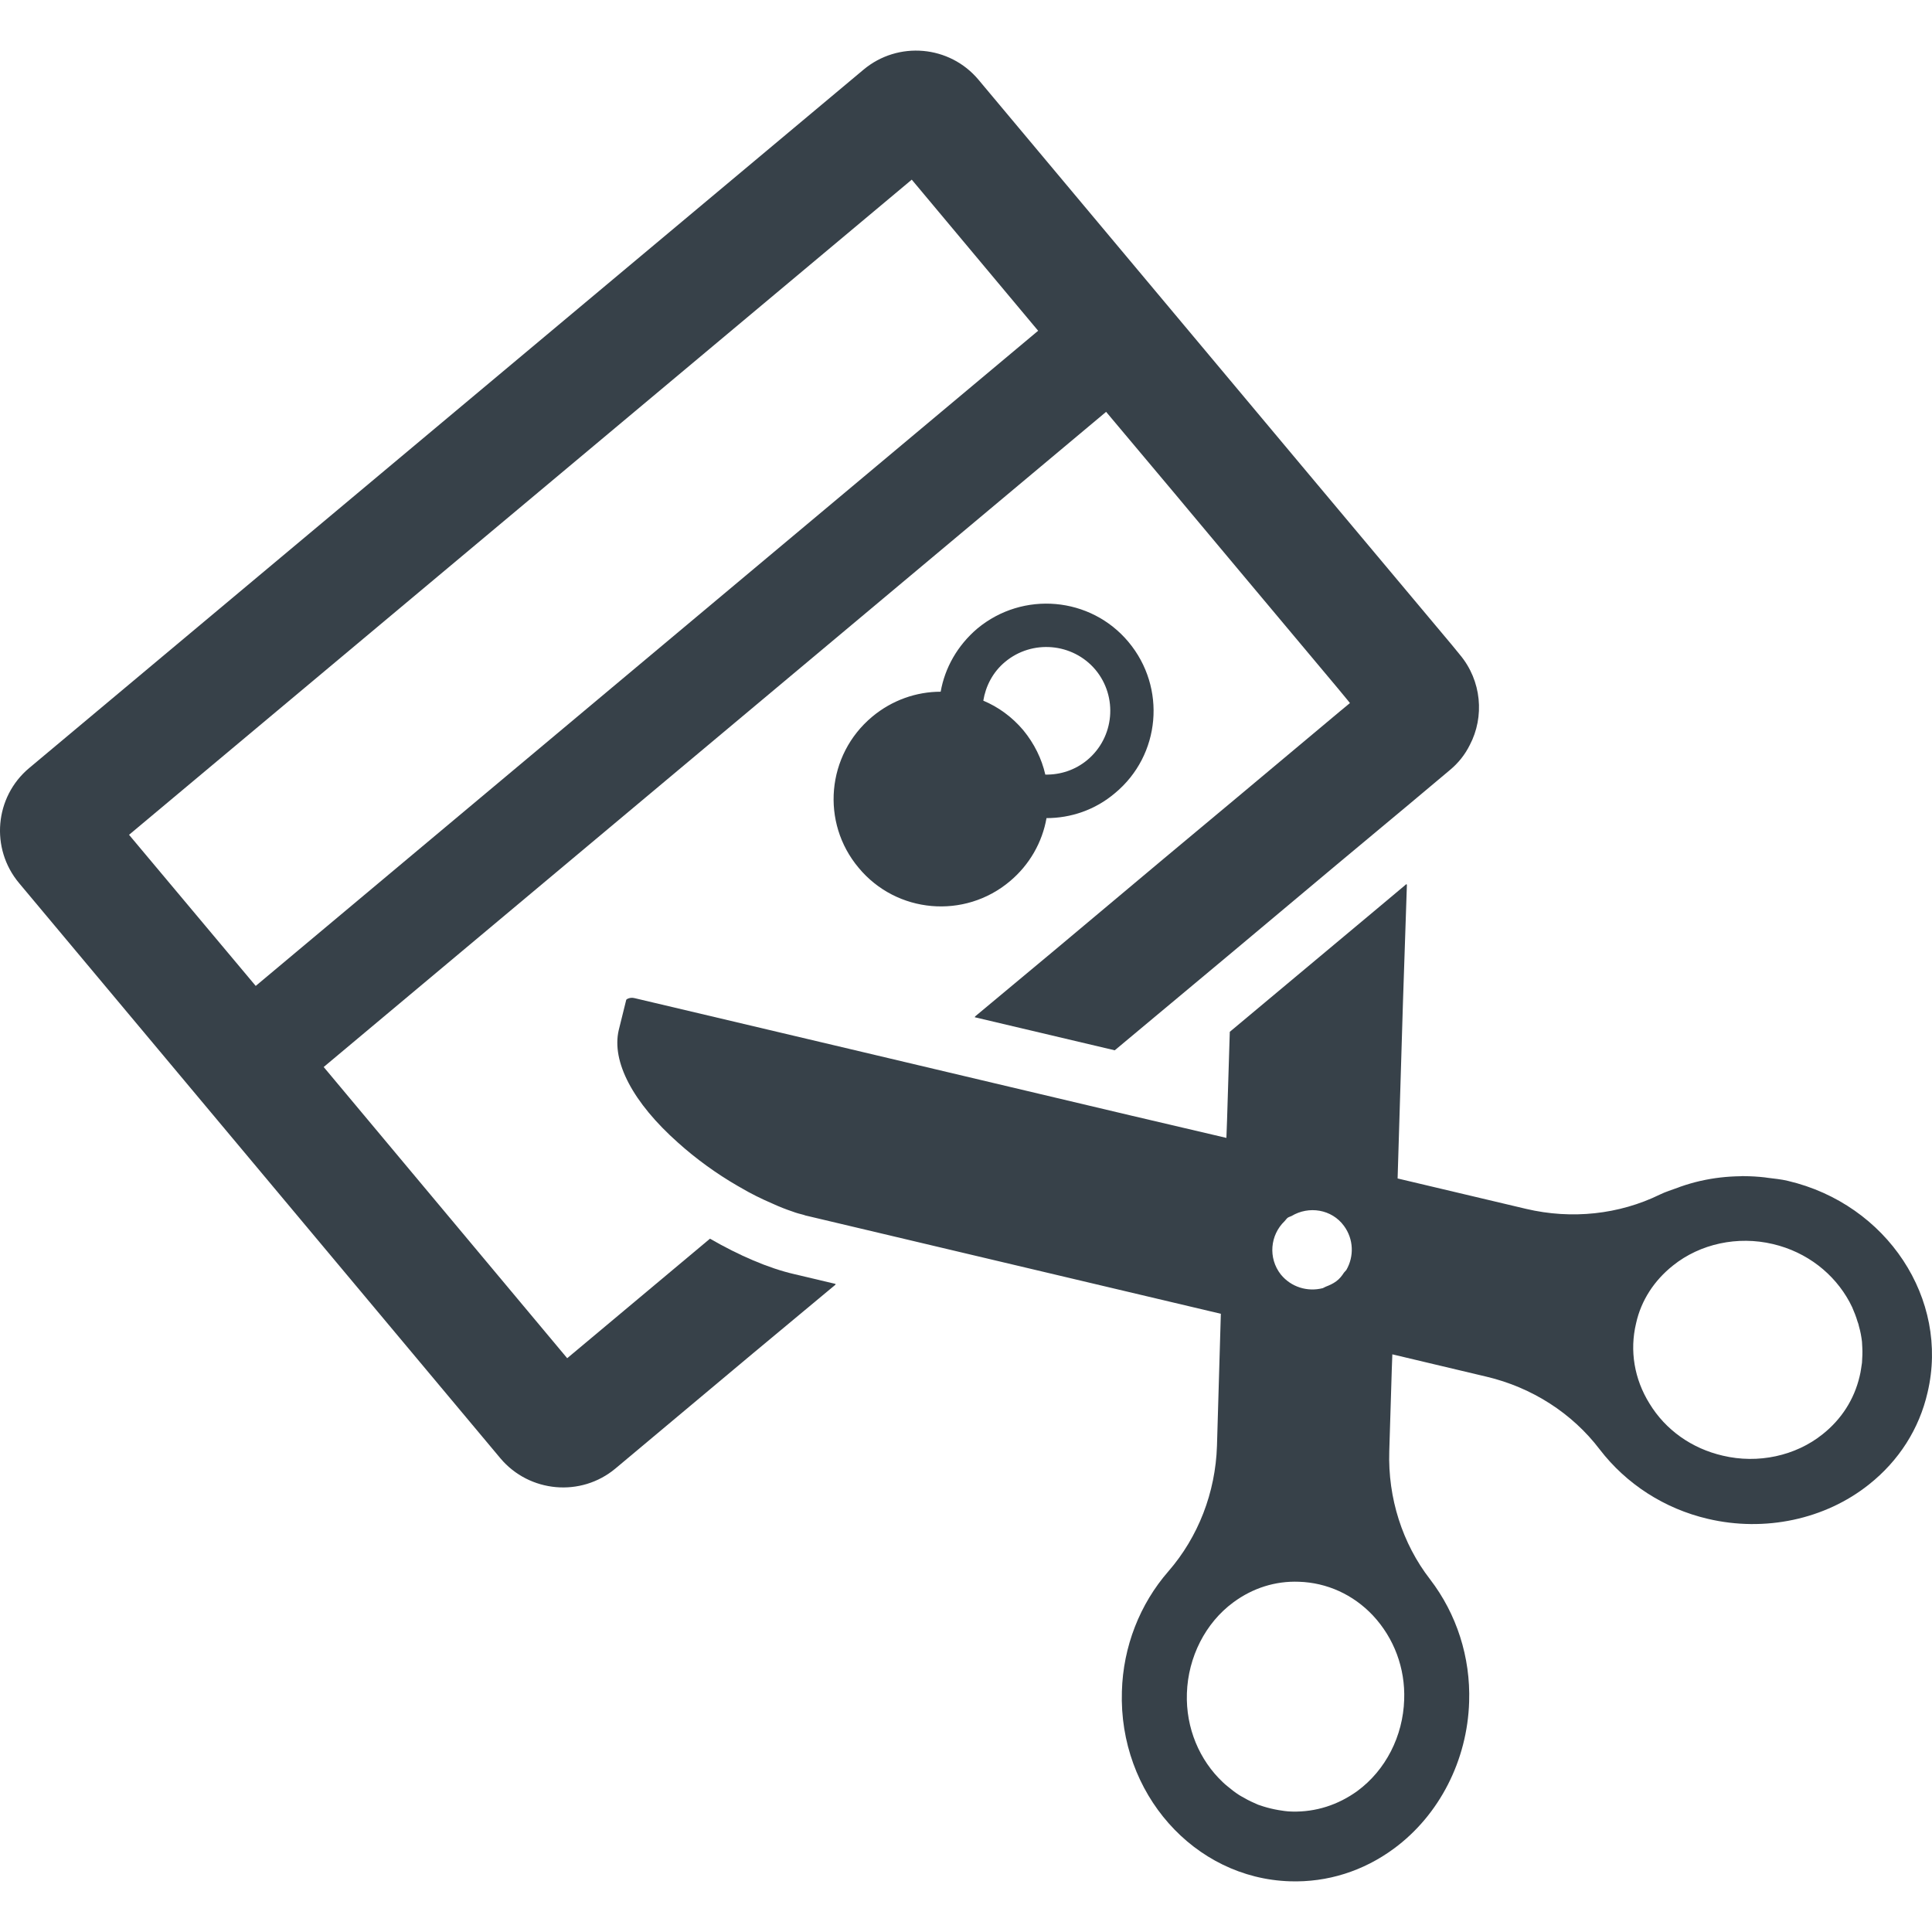 <?xml version="1.0" encoding="utf-8"?>
<!-- Generator: Adobe Illustrator 18.1.1, SVG Export Plug-In . SVG Version: 6.00 Build 0)  -->
<!DOCTYPE svg PUBLIC "-//W3C//DTD SVG 1.1//EN" "http://www.w3.org/Graphics/SVG/1.1/DTD/svg11.dtd">
<svg version="1.1" id="_x31_0" xmlns="http://www.w3.org/2000/svg" xmlns:xlink="http://www.w3.org/1999/xlink" x="0px" y="0px"
	 viewBox="0 0 512 512" style="enable-background:new 0 0 512 512;" xml:space="preserve">
<style type="text/css">
	.st0{fill:#374149;}
</style>
<g>
	<path class="st0" d="M473.781,312.938c-1.795-0.433-3.62-0.588-5.438-0.822c-0.207-0.026-0.411-0.07-0.622-0.093
		c-1.858-0.214-3.698-0.318-5.557-0.329c-0.089,0-0.181-0.019-0.27-0.019c-0.215,0-0.426,0.038-0.641,0.038
		c-3.561,0.048-7.078,0.44-10.527,1.225c-0.055,0.011-0.111,0.018-0.163,0.03c-1.777,0.411-3.505,0.914-5.226,1.514
		c-0.226,0.082-0.448,0.178-0.674,0.259c-1.603,0.585-3.235,1.081-4.771,1.828c-10.817,5.294-23.38,6.641-35.462,3.794
		l-34.048-8.058l1.418-46.655l1.048-31.271l-0.104,0.089l0.008-0.204l-8.766,7.348l-38.075,31.83l-0.726,23.39l-0.174,4.723
		l-25.563-5.993l-75.436-17.853l-55.846-13.193c-1.266-0.314-2.21,0.318-2.21,0.474l-1.977,7.978
		c-1.973,8.373,3.79,19.274,15.718,29.861c4.742,4.264,10.19,8.214,15.798,11.453l0.555,0.314c2.921,1.74,5.845,3.158,8.61,4.346
		c1.892,0.87,3.71,1.581,5.367,2.129c1.03,0.4,1.977,0.633,2.925,0.874c0.396,0.159,0.71,0.237,1.106,0.314l41.706,9.876
		l67.773,16.032l-1.025,34.995c-0.393,12.4-4.975,24.171-12.874,33.255c-7.581,8.691-12.008,19.982-12.323,31.83
		c-0.866,26.937,19.115,49.527,44.553,50.319c9.873,0.315,19.43-2.683,27.566-8.691c12.008-8.846,19.43-23.379,19.903-38.863
		c0.396-11.845-3.316-23.302-10.346-32.463c-7.348-9.48-11.216-21.566-10.82-33.966l0.662-21.558l0.152-4.109l24.934,5.918
		c12.086,2.846,22.75,9.717,30.016,19.274c7.03,9.162,17.138,15.717,28.673,18.405c15.088,3.554,31.046,0.155,42.658-9.084
		c7.977-6.318,13.348-14.773,15.558-24.409C516.675,344.298,500.088,319.098,473.781,312.938z M456.561,385.768
		c-8.214-1.895-15.166-6.796-19.434-13.822c-4.023-6.478-5.29-13.982-3.55-21.251c1.34-6.078,4.816-11.375,9.79-15.325
		c7.193-5.767,17.142-7.899,26.463-5.686c9.084,2.132,16.272,7.899,20.3,15.325c0.24,0.474,0.478,0.947,0.714,1.418
		c0.551,1.266,1.025,2.454,1.421,3.798c0.156,0.393,0.318,0.866,0.397,1.34c0.392,1.344,0.629,2.688,0.788,4.028
		c0,0.555,0.078,1.025,0.078,1.498c0.082,1.348,0,2.691-0.078,4.031c-0.082,0.552-0.159,1.103-0.237,1.585
		c-0.078,0.706-0.237,1.34-0.396,2.05c-1.422,6.082-4.816,11.375-9.794,15.325C475.839,385.846,465.882,387.982,456.561,385.768z
		 M334.837,478.738c-0.474-0.155-0.948-0.31-1.422-0.47c-1.266-0.555-2.528-1.107-3.713-1.818c-0.396-0.237-0.788-0.396-1.262-0.714
		c-1.106-0.707-2.135-1.499-3.161-2.366c-0.474-0.396-0.866-0.71-1.262-1.106c-6.086-5.767-9.794-14.218-9.476-23.538
		c0.314-9.558,4.894-18.642,12.319-24.094c5.134-3.79,11.138-5.69,17.379-5.449c7.422,0.237,14.373,3.394,19.589,8.925
		c5.608,6.004,8.606,13.981,8.295,22.354c-0.314,9.635-4.898,18.641-12.404,24.171c-5.134,3.713-11.057,5.608-17.298,5.453
		c-0.711,0-1.426-0.082-2.058-0.159c-0.548-0.082-1.026-0.159-1.577-0.241C337.446,479.452,336.099,479.134,334.837,478.738z
		 M356.795,336.555c-0.159,0.24-0.47,0.478-0.634,0.714c-0.551,0.866-1.184,1.658-2.05,2.291c-0.866,0.633-1.736,1.026-2.765,1.422
		c-0.238,0.078-0.552,0.314-0.793,0.392c-4.023,1.026-8.369-0.237-11.134-3.631c-3.398-4.346-2.842-10.431,1.026-14.14
		c0.318-0.318,0.474-0.633,0.792-0.874c0.314-0.234,0.71-0.311,1.026-0.47c4.582-2.765,10.664-1.814,13.899,2.61
		C358.771,328.418,358.853,333.002,356.795,336.555z"/>
	<path class="st0" d="M210.503,337.662c-6.866-1.577-14.688-4.975-22.35-9.398l-37.838,31.675l-64.534-77.172l207.35-173.624
		l18.246,21.725l3.557,4.26l14.614,17.461l24.956,29.779l2.61,3.158l0.634,0.793l-2.769,2.291l-27.17,22.75l-16.272,13.582
		l-3.317,2.769l-29.08,24.386l-20.806,17.331l0.11,0.026l-0.144,0.122l37.12,8.765l11.538-9.635l3.317-2.765l16.269-13.585
		l27.333-22.91l19.511-16.272l10.82-9.08c2.294-1.899,4.027-4.109,5.293-6.641c3.95-7.5,3.162-17.058-2.606-23.931l-2.132-2.61
		l-39.656-47.314l-85.781-102.45c-7.662-9.166-21.333-10.35-30.49-2.684L7.735,203.537c-9.161,7.662-10.35,21.329-2.683,30.49
		l127.569,152.451c7.662,9.084,21.329,10.35,30.49,2.684l36.398-30.483l21.943-18.263l-0.11-0.026l0.144-0.122L210.503,337.662z
		 M34.198,221.231L241.626,47.61l33.492,40.044L67.769,261.278L34.198,221.231z"/>
	<path class="st0" d="M277.336,216.807c6.393,0,12.874-2.132,18.164-6.637c12.086-10.031,13.666-27.962,3.557-40.048
		c-10.035-12.008-27.962-13.585-40.051-3.554c-5.29,4.502-8.606,10.428-9.717,16.742c-6.397,0-12.874,2.214-18.164,6.641
		c-12.09,10.11-13.666,28.04-3.558,40.044c10.032,12.086,28.044,13.666,40.048,3.558
		C272.905,229.13,276.229,223.126,277.336,216.807z M290.288,177.47c6.004,7.189,5.056,17.93-2.136,23.931
		c-3.235,2.691-7.185,3.95-11.134,3.872c-0.948-4.187-2.925-8.214-5.845-11.771c-3.002-3.55-6.638-6.16-10.587-7.818
		c0.634-3.872,2.529-7.581,5.767-10.272C273.538,169.412,284.284,170.363,290.288,177.47z"/>
</g>
</svg>
